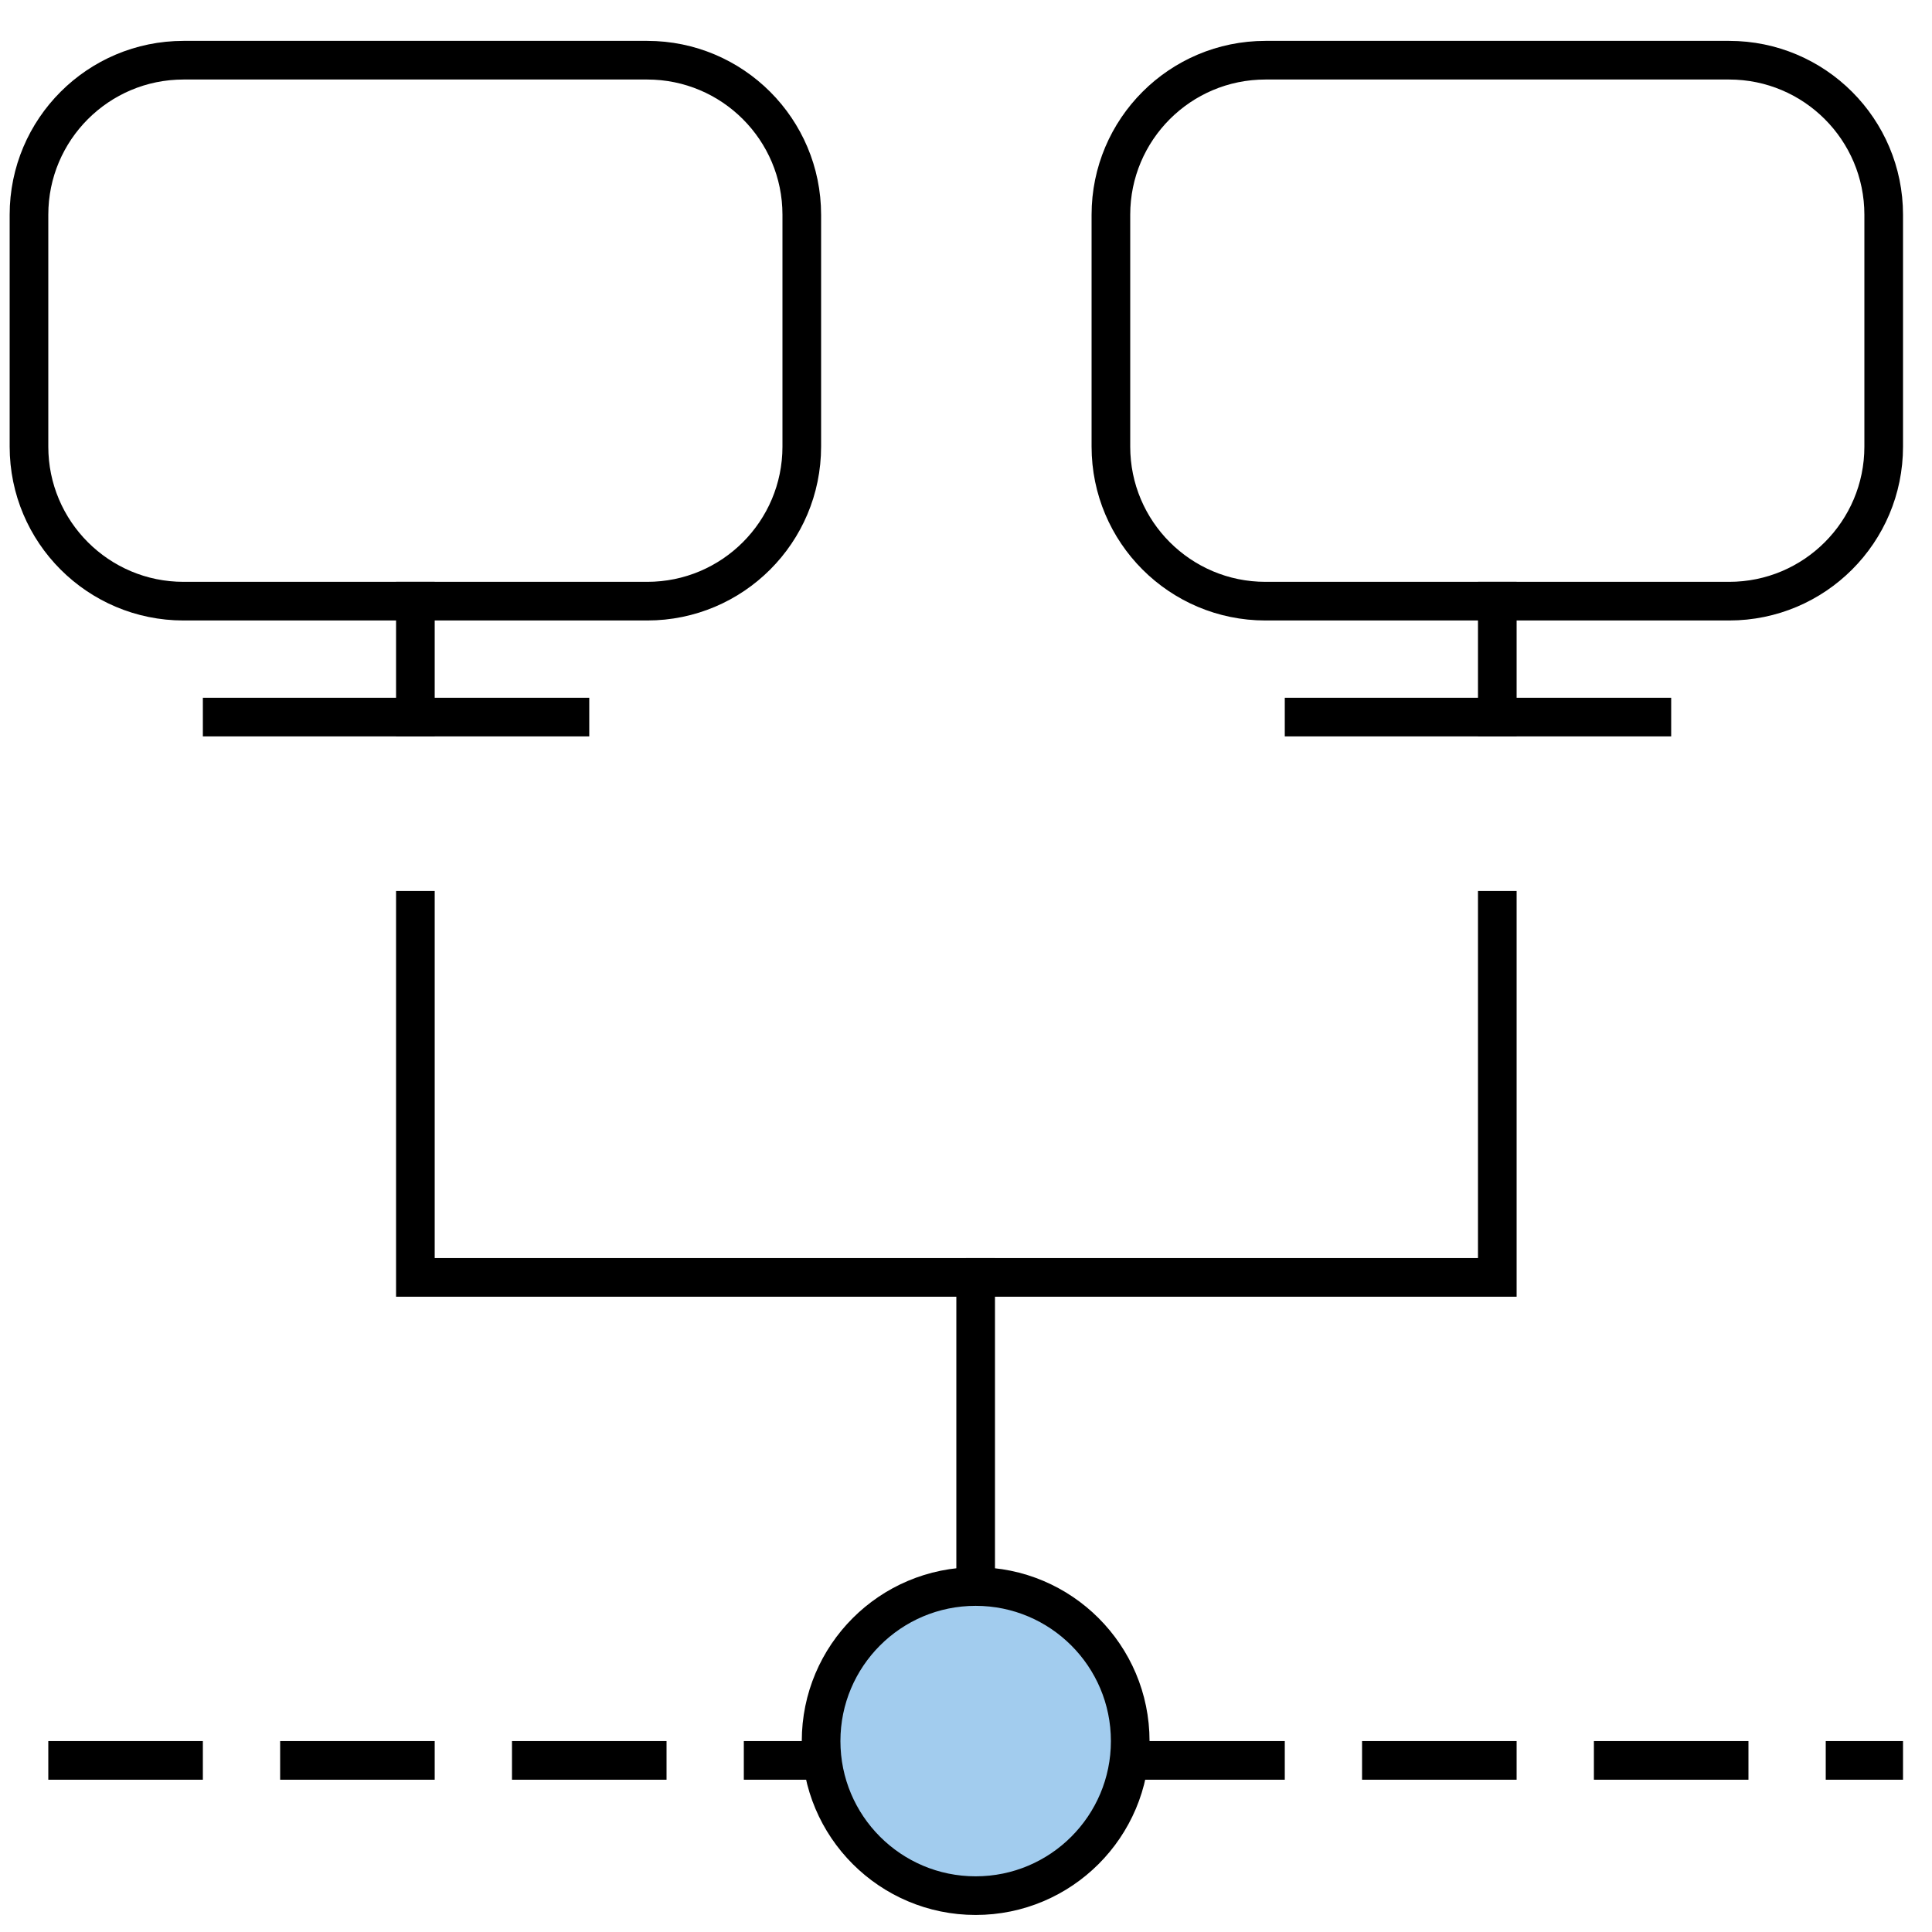 <?xml version="1.0" encoding="utf-8"?>
<!-- Generator: Adobe Illustrator 16.0.0, SVG Export Plug-In . SVG Version: 6.00 Build 0)  -->
<!DOCTYPE svg PUBLIC "-//W3C//DTD SVG 1.1//EN" "http://www.w3.org/Graphics/SVG/1.1/DTD/svg11.dtd">
<svg version="1.1" id="레이어_1" xmlns="http://www.w3.org/2000/svg" xmlns:xlink="http://www.w3.org/1999/xlink" x="0px"
	 y="0px" width="50px" height="50px" viewBox="0 0 50 50" enable-background="new 0 0 50 50" xml:space="preserve">
<path fill="#A2CCEE" d="M25.25,49.059L25.25,49.059c-2.209,0-4-1.791-4-4l0,0c0-2.209,1.791-4,4-4l0,0c2.209,0,4,1.791,4,4l0,0
	C29.25,47.268,27.459,49.059,25.25,49.059z"/>
<g>
	<polyline fill="none" stroke="#000000" points="10.75,23.058 10.75,33.059 25.25,33.059 25.25,41.059 	"/>
	<polyline fill="none" stroke="#000000" points="38.75,23.058 38.75,33.059 25,33.059 	"/>
	<path fill="none" stroke="#000000" d="M25.25,49.059L25.25,49.059c-2.209,0-4-1.791-4-4l0,0c0-2.209,1.791-4,4-4l0,0
		c2.209,0,4,1.791,4,4l0,0C29.25,47.268,27.459,49.059,25.25,49.059z"/>
	<line fill="none" stroke="#000000" stroke-miterlimit="10" stroke-dasharray="4,2" x1="1.25" y1="45.559" x2="21.25" y2="45.559"/>
	
		<line fill="none" stroke="#000000" stroke-miterlimit="10" stroke-dasharray="4,2" x1="29.25" y1="45.559" x2="49.25" y2="45.559"/>
	<g>
		<path fill="none" stroke="#000000" d="M16.75,15.558h-12c-2.209,0-4-1.791-4-4v-6c0-2.209,1.791-4,4-4h12c2.209,0,4,1.791,4,4v6
			C20.75,13.767,18.959,15.558,16.75,15.558z"/>
		<line fill="none" stroke="#000000" x1="5.25" y1="18.558" x2="15.25" y2="18.558"/>
		<line fill="none" stroke="#000000" x1="10.75" y1="15.058" x2="10.75" y2="19.058"/>
	</g>
	<g>
		<path fill="none" stroke="#000000" d="M44.75,15.558h-12c-2.209,0-4-1.791-4-4v-6c0-2.209,1.791-4,4-4h12c2.209,0,4,1.791,4,4v6
			C48.75,13.767,46.959,15.558,44.75,15.558z"/>
		<line fill="none" stroke="#000000" x1="33.25" y1="18.558" x2="43.25" y2="18.558"/>
		<line fill="none" stroke="#000000" x1="38.75" y1="15.058" x2="38.75" y2="19.058"/>
	</g>
</g>
</svg>
